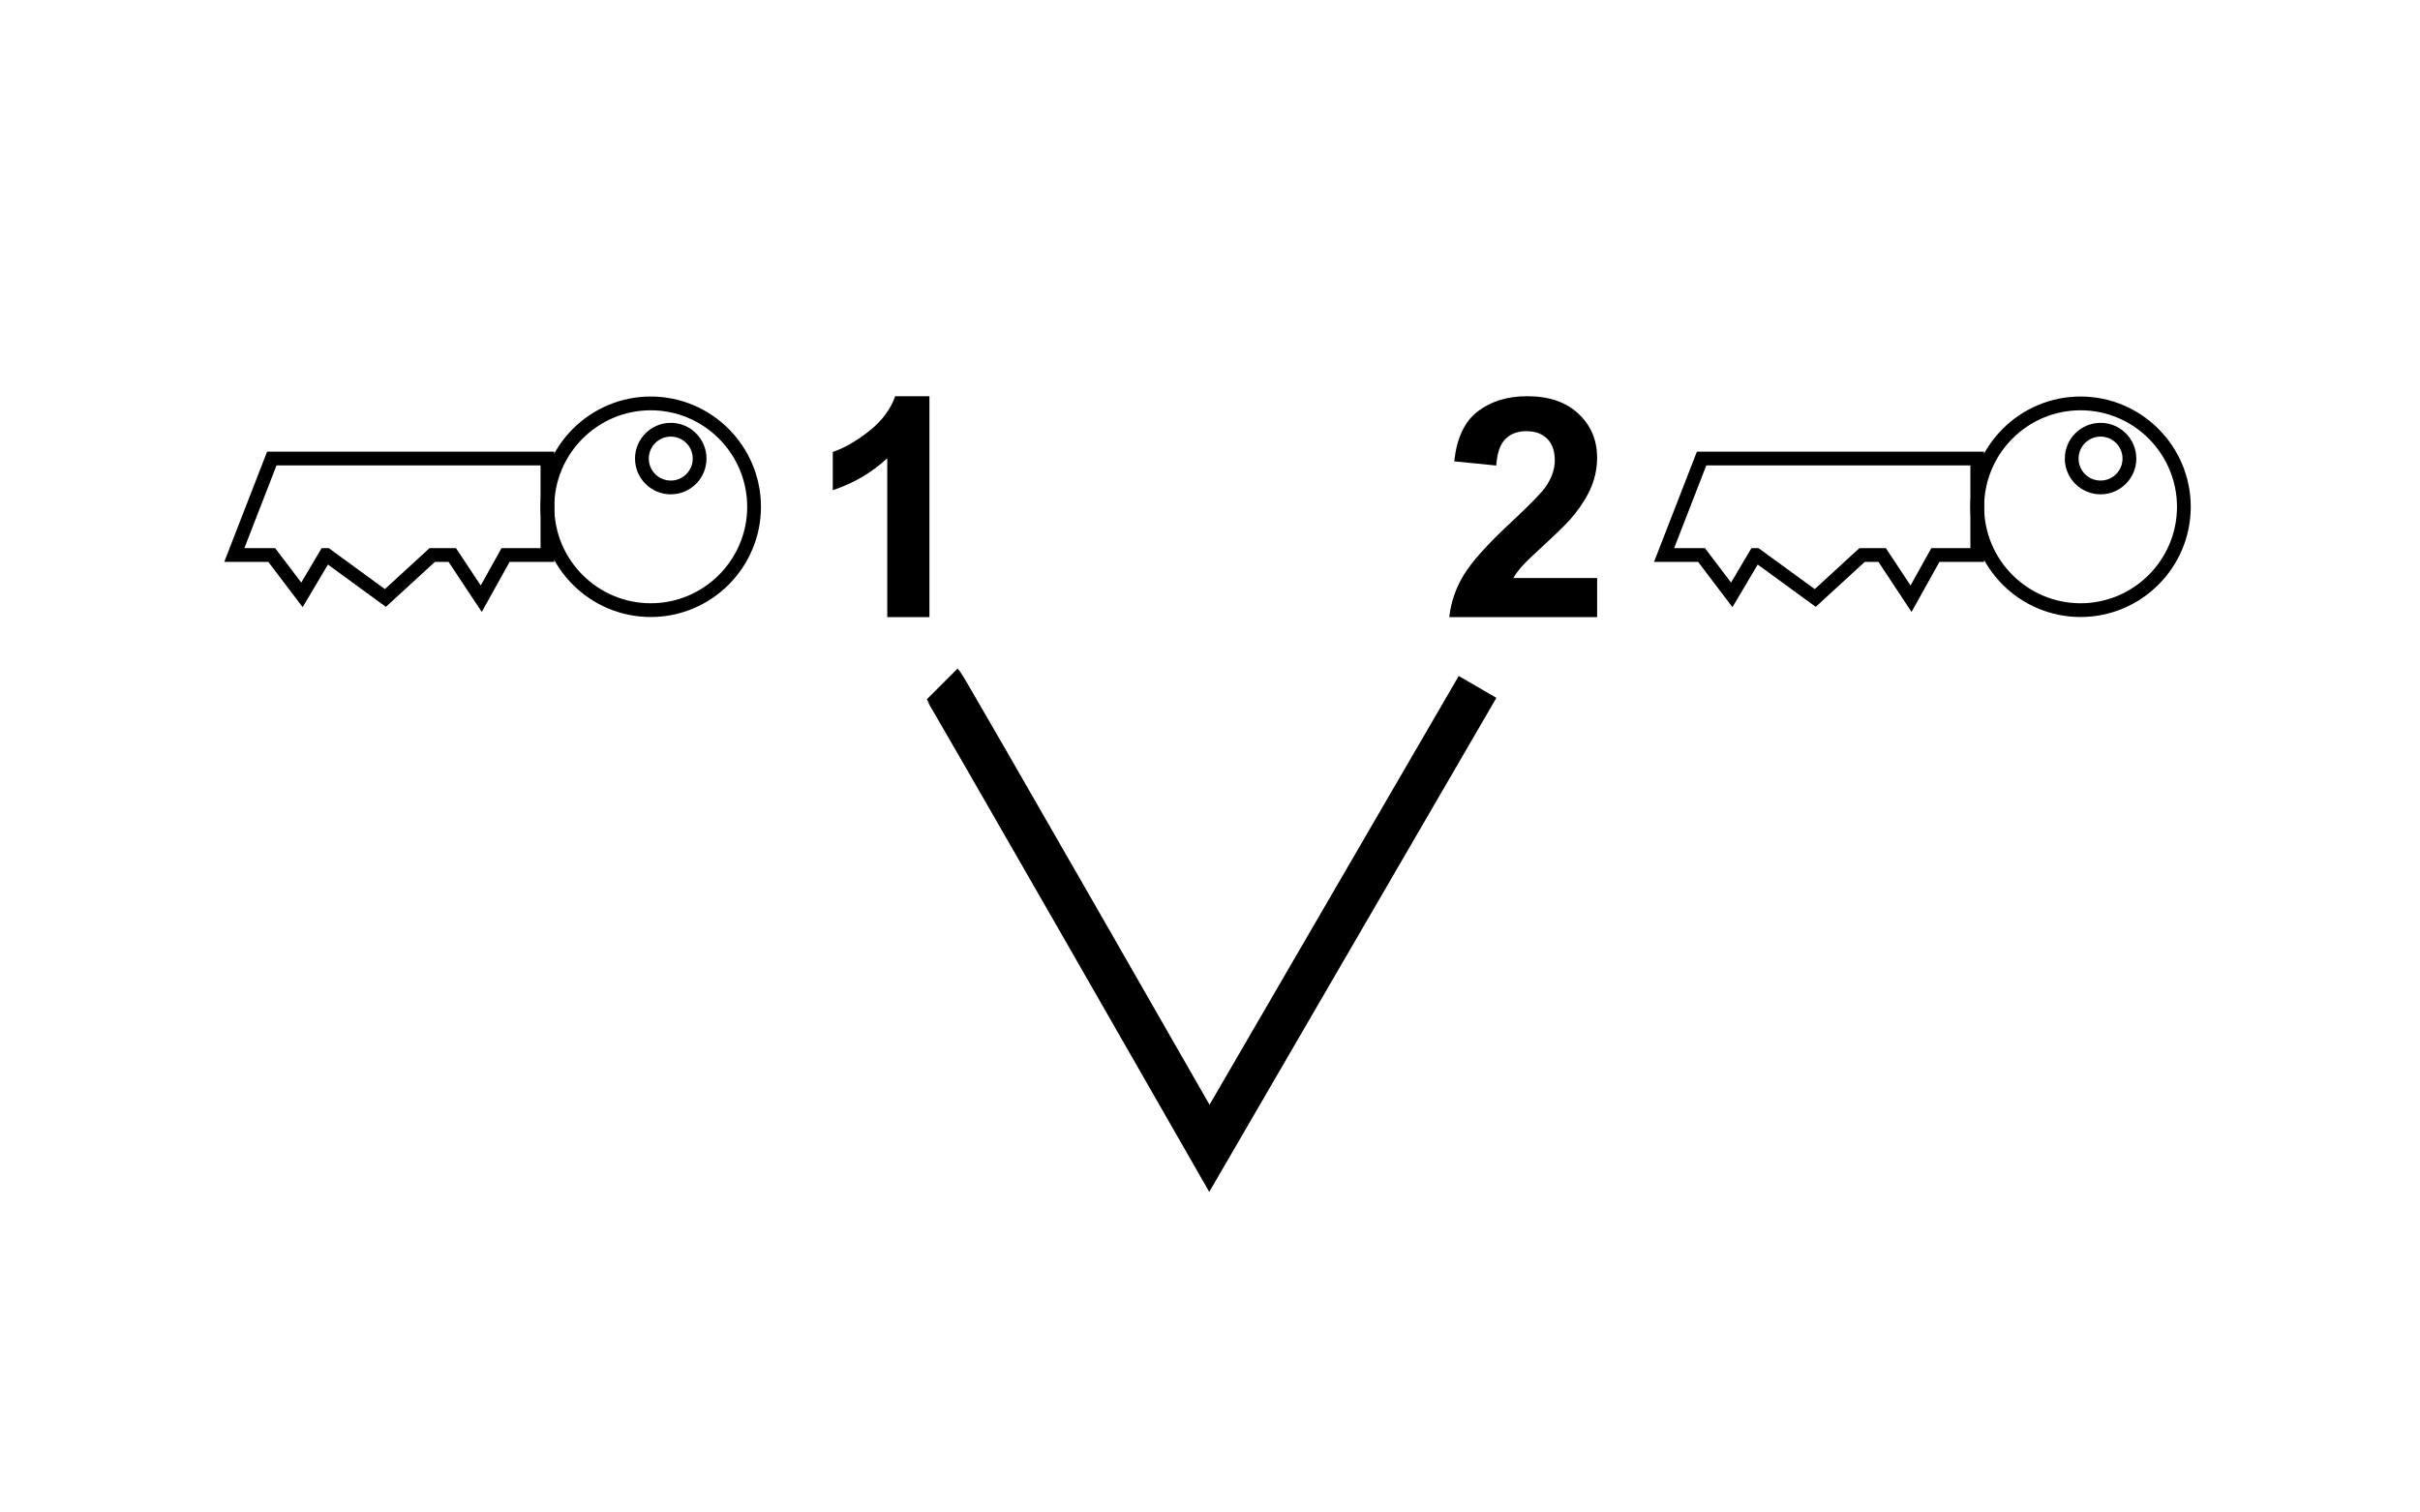 <?xml version="1.0" encoding="utf-8"?>
<!-- Generator: Adobe Illustrator 14.0.0, SVG Export Plug-In . SVG Version: 6.00 Build 43363)  -->
<!DOCTYPE svg PUBLIC "-//W3C//DTD SVG 1.1//EN" "http://www.w3.org/Graphics/SVG/1.1/DTD/svg11.dtd">
<svg version="1.1" id="Layer_1" xmlns="http://www.w3.org/2000/svg" xmlns:xlink="http://www.w3.org/1999/xlink" x="0px" y="0px"
	 width="80px" height="50px" viewBox="0 0 80 50" enable-background="new 0 0 80 50" xml:space="preserve">
<g>
	<path d="M30.725,20.401h-1.394v-5.254c-0.51,0.477-1.11,0.829-1.801,1.057v-1.265c0.364-0.119,0.759-0.345,1.186-0.677
		c0.427-0.332,0.719-0.72,0.878-1.164h1.131V20.401z"/>
</g>
<g>
	<path d="M52.798,19.106v1.295H47.91c0.053-0.489,0.212-0.954,0.477-1.392c0.265-0.438,0.787-1.02,1.567-1.744
		c0.629-0.585,1.014-0.982,1.156-1.191c0.192-0.288,0.288-0.572,0.288-0.853c0-0.311-0.084-0.55-0.251-0.717s-0.397-0.25-0.691-0.25
		c-0.292,0-0.523,0.088-0.695,0.263s-0.271,0.466-0.298,0.873l-1.389-0.139c0.082-0.768,0.342-1.318,0.778-1.652
		c0.438-0.334,0.982-0.501,1.638-0.501c0.718,0,1.282,0.194,1.692,0.581c0.41,0.387,0.615,0.869,0.615,1.444
		c0,0.328-0.06,0.64-0.177,0.936s-0.304,0.606-0.558,0.93c-0.169,0.215-0.474,0.524-0.913,0.928
		c-0.44,0.404-0.719,0.671-0.836,0.804c-0.118,0.132-0.213,0.262-0.285,0.387H52.798z"/>
</g>
<g>
	<defs>
		<rect id="SVGID_1_" x="3.991" y="6.998" width="72.018" height="36.005"/>
	</defs>
	<clipPath id="SVGID_2_">
		<use xlink:href="#SVGID_1_"  overflow="visible"/>
	</clipPath>
	<path clip-path="url(#SVGID_2_)" fill="none" stroke="#000000" stroke-width="0.455" stroke-miterlimit="22.926" d="M21.513,20.17
		c1.882,0,3.415-1.535,3.415-3.415c0-1.884-1.533-3.419-3.415-3.419c-1.885,0-3.417,1.535-3.417,3.419
		C18.097,18.635,19.628,20.17,21.513,20.17z"/>
	
		<circle clip-path="url(#SVGID_2_)" fill="none" stroke="#000000" stroke-width="0.455" stroke-miterlimit="22.926" cx="22.174" cy="15.16" r="0.954"/>
	<polygon clip-path="url(#SVGID_2_)" fill="none" stroke="#000000" stroke-width="0.455" stroke-miterlimit="22.926" points="
		8.985,15.159 11.463,15.159 18.097,15.159 18.097,18.348 16.713,18.348 15.909,19.792 14.952,18.348 14.288,18.348 12.74,19.768 
		10.795,18.348 10.763,18.348 9.982,19.665 8.983,18.348 7.746,18.348 	"/>
	<path clip-path="url(#SVGID_2_)" fill="none" stroke="#000000" stroke-width="0.455" stroke-miterlimit="22.926" d="M68.779,20.17
		c1.882,0,3.415-1.535,3.415-3.415c0-1.884-1.533-3.419-3.415-3.419c-1.884,0-3.415,1.535-3.415,3.419
		C65.364,18.635,66.896,20.17,68.779,20.17z"/>
	
		<circle clip-path="url(#SVGID_2_)" fill="none" stroke="#000000" stroke-width="0.455" stroke-miterlimit="22.926" cx="69.44" cy="15.16" r="0.954"/>
	<polygon clip-path="url(#SVGID_2_)" fill="none" stroke="#000000" stroke-width="0.455" stroke-miterlimit="22.926" points="
		56.251,15.159 58.731,15.159 65.364,15.159 65.364,18.348 63.979,18.348 63.175,19.792 62.22,18.348 61.556,18.348 60.008,19.768 
		58.06,18.348 58.029,18.348 57.248,19.665 56.249,18.348 55.011,18.348 	"/>
	<path clip-path="url(#SVGID_2_)" fill="none" stroke="#000000" stroke-width="1.44" stroke-miterlimit="10" d="M31.148,22.609
		c0.099,0.099,8.832,15.352,8.832,15.352l8.865-15.253"/>
</g>
</svg>
